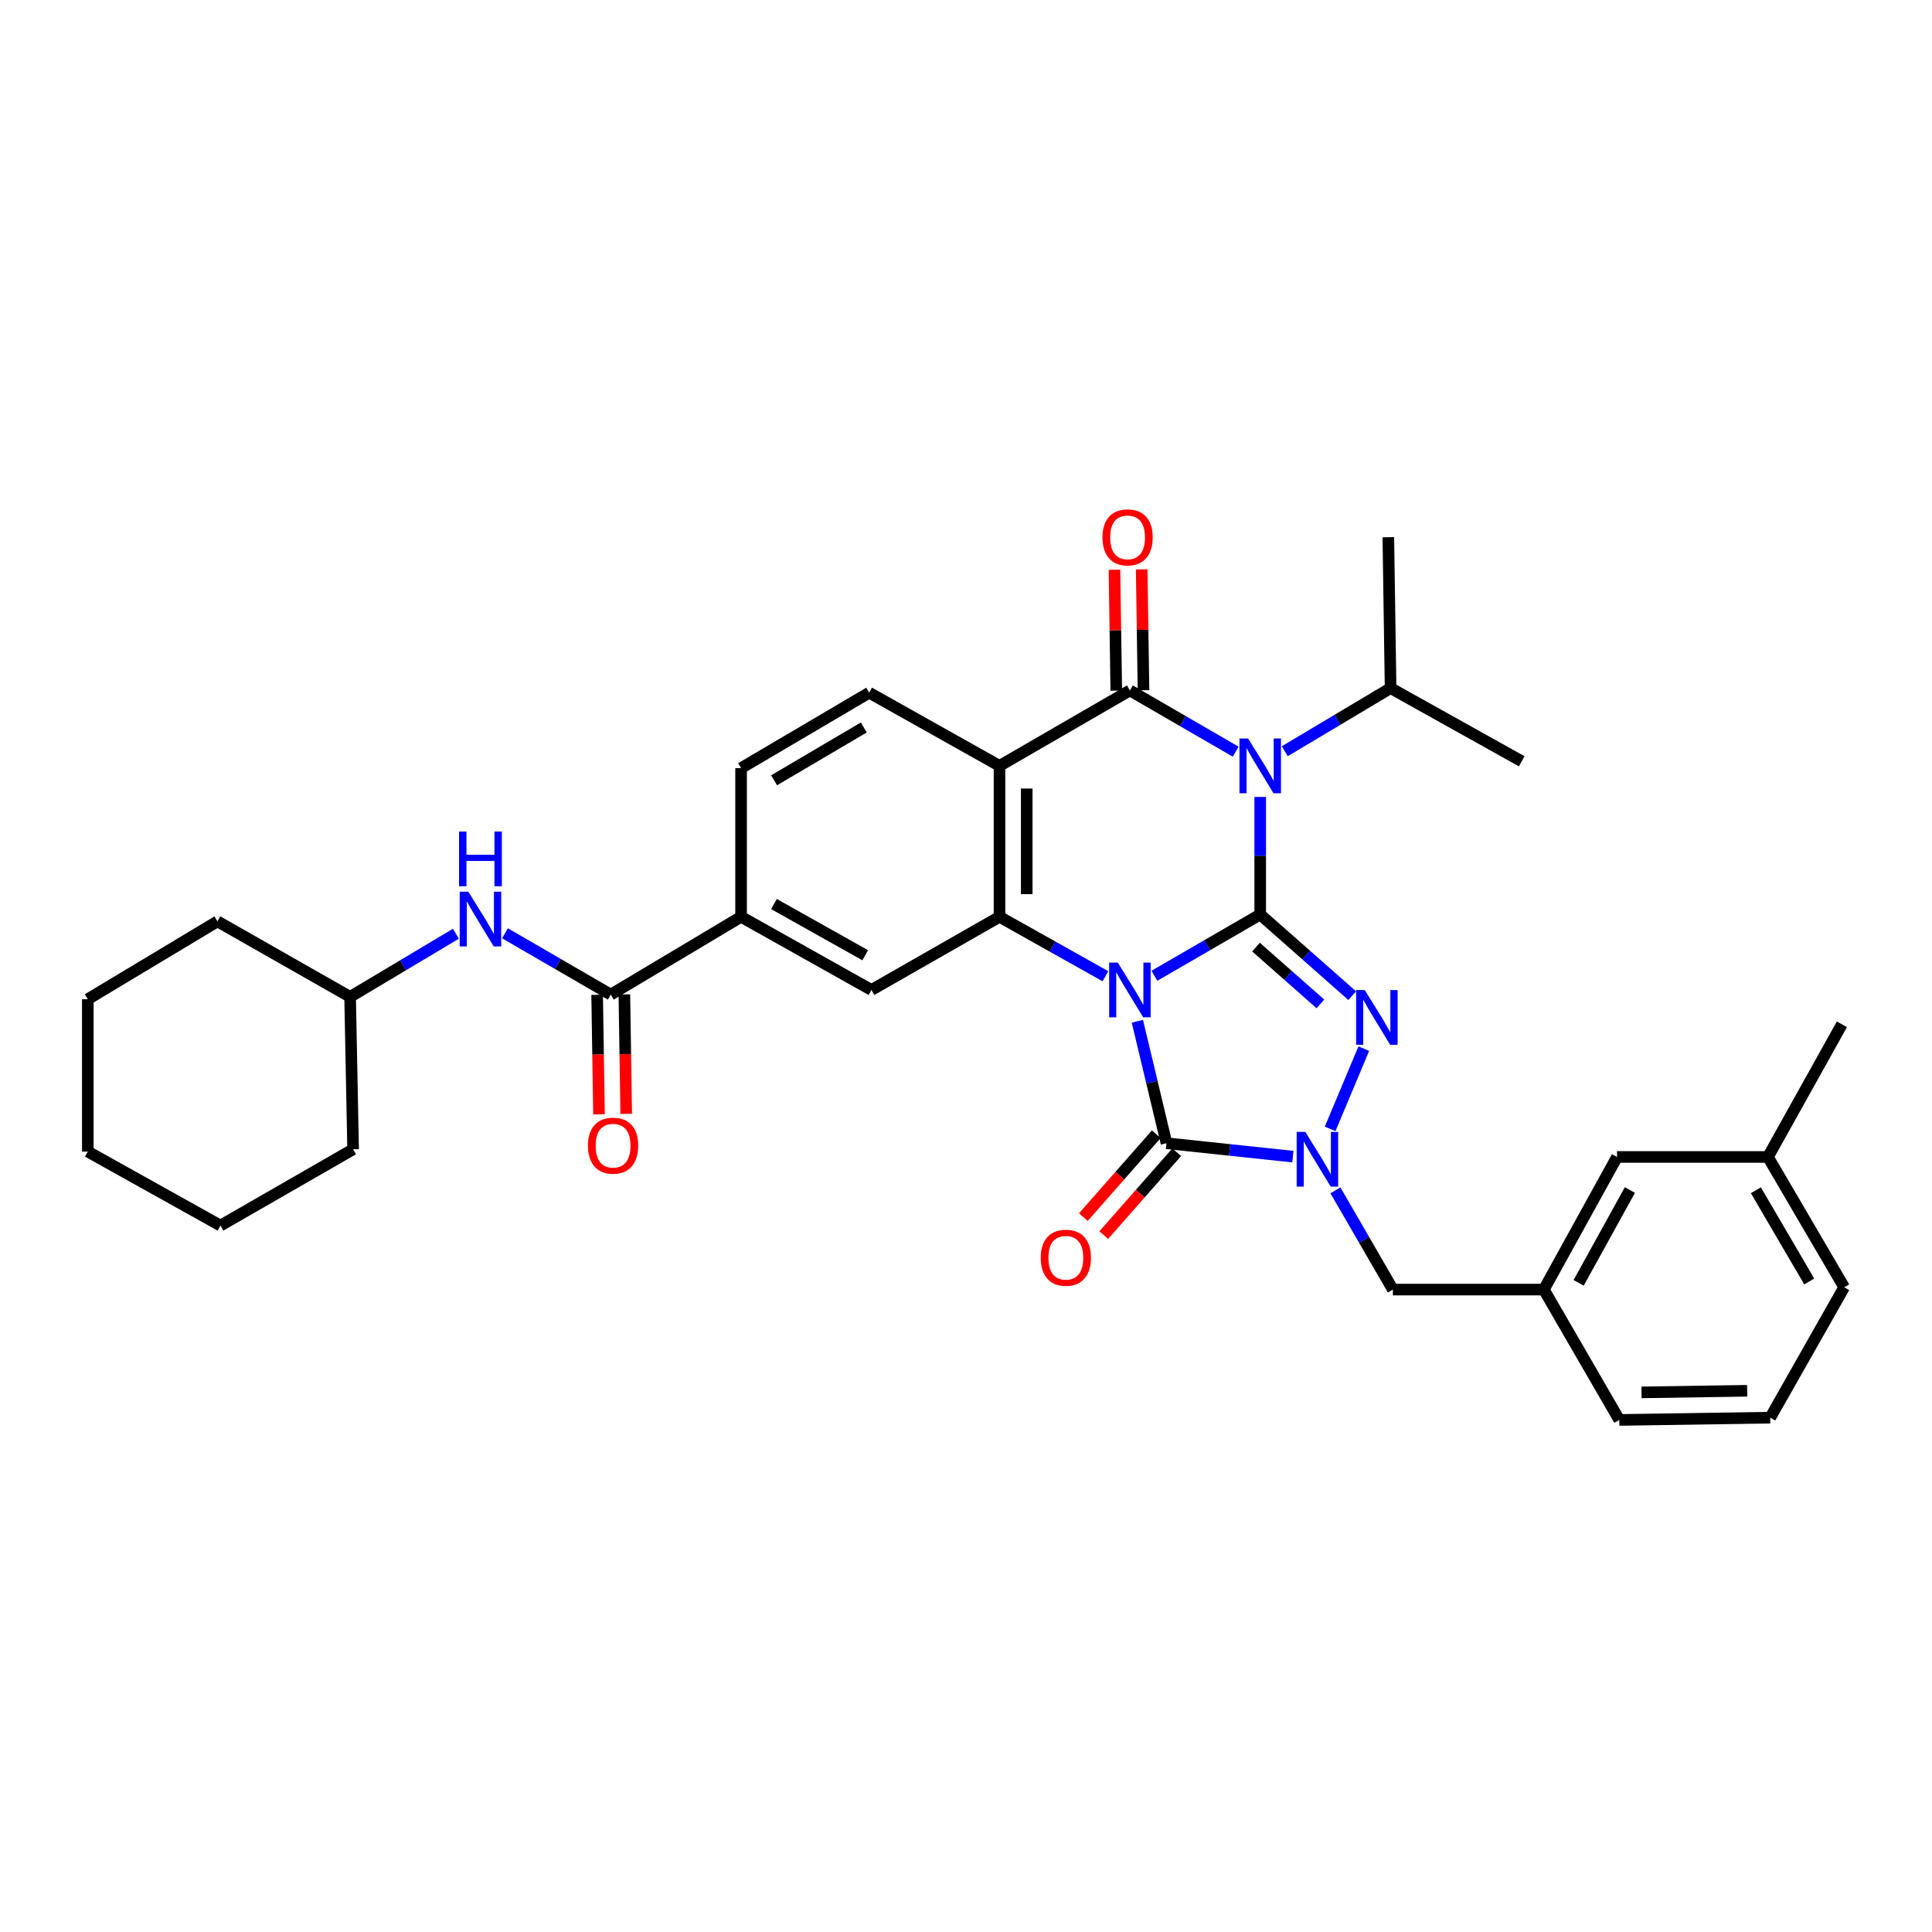 <?xml version='1.0' encoding='iso-8859-1'?>
<svg version='1.1' baseProfile='full'
              xmlns='http://www.w3.org/2000/svg'
                      xmlns:rdkit='http://www.rdkit.org/xml'
                      xmlns:xlink='http://www.w3.org/1999/xlink'
                  xml:space='preserve'
width='1000px' height='1000px' viewBox='0 0 1000 1000'>
<!-- END OF HEADER -->
<rect style='opacity:1.0;fill:#FFFFFF;stroke:none' width='1000' height='1000' x='0' y='0'> </rect>
<path class='bond-0' d='M 597.521,505.055 L 624.903,489.197' style='fill:none;fill-rule:evenodd;stroke:#0000FF;stroke-width:6px;stroke-linecap:butt;stroke-linejoin:miter;stroke-opacity:1' />
<path class='bond-0' d='M 624.903,489.197 L 652.285,473.339' style='fill:none;fill-rule:evenodd;stroke:#000000;stroke-width:6px;stroke-linecap:butt;stroke-linejoin:miter;stroke-opacity:1' />
<path class='bond-4' d='M 588.701,528.603 L 596.24,560.168' style='fill:none;fill-rule:evenodd;stroke:#0000FF;stroke-width:6px;stroke-linecap:butt;stroke-linejoin:miter;stroke-opacity:1' />
<path class='bond-4' d='M 596.24,560.168 L 603.778,591.733' style='fill:none;fill-rule:evenodd;stroke:#000000;stroke-width:6px;stroke-linecap:butt;stroke-linejoin:miter;stroke-opacity:1' />
<path class='bond-6' d='M 572.158,505.293 L 544.749,489.915' style='fill:none;fill-rule:evenodd;stroke:#0000FF;stroke-width:6px;stroke-linecap:butt;stroke-linejoin:miter;stroke-opacity:1' />
<path class='bond-6' d='M 544.749,489.915 L 517.341,474.536' style='fill:none;fill-rule:evenodd;stroke:#000000;stroke-width:6px;stroke-linecap:butt;stroke-linejoin:miter;stroke-opacity:1' />
<path class='bond-1' d='M 652.285,473.339 L 652.285,442.918' style='fill:none;fill-rule:evenodd;stroke:#000000;stroke-width:6px;stroke-linecap:butt;stroke-linejoin:miter;stroke-opacity:1' />
<path class='bond-1' d='M 652.285,442.918 L 652.285,412.496' style='fill:none;fill-rule:evenodd;stroke:#0000FF;stroke-width:6px;stroke-linecap:butt;stroke-linejoin:miter;stroke-opacity:1' />
<path class='bond-3' d='M 652.285,473.339 L 676.1,494.353' style='fill:none;fill-rule:evenodd;stroke:#000000;stroke-width:6px;stroke-linecap:butt;stroke-linejoin:miter;stroke-opacity:1' />
<path class='bond-3' d='M 676.1,494.353 L 699.915,515.368' style='fill:none;fill-rule:evenodd;stroke:#0000FF;stroke-width:6px;stroke-linecap:butt;stroke-linejoin:miter;stroke-opacity:1' />
<path class='bond-3' d='M 650.106,490.209 L 666.776,504.919' style='fill:none;fill-rule:evenodd;stroke:#000000;stroke-width:6px;stroke-linecap:butt;stroke-linejoin:miter;stroke-opacity:1' />
<path class='bond-3' d='M 666.776,504.919 L 683.447,519.63' style='fill:none;fill-rule:evenodd;stroke:#0000FF;stroke-width:6px;stroke-linecap:butt;stroke-linejoin:miter;stroke-opacity:1' />
<path class='bond-16' d='M 664.989,388.836 L 692.379,372.501' style='fill:none;fill-rule:evenodd;stroke:#0000FF;stroke-width:6px;stroke-linecap:butt;stroke-linejoin:miter;stroke-opacity:1' />
<path class='bond-16' d='M 692.379,372.501 L 719.769,356.166' style='fill:none;fill-rule:evenodd;stroke:#000000;stroke-width:6px;stroke-linecap:butt;stroke-linejoin:miter;stroke-opacity:1' />
<path class='bond-35' d='M 639.596,389.068 L 612.214,373.216' style='fill:none;fill-rule:evenodd;stroke:#0000FF;stroke-width:6px;stroke-linecap:butt;stroke-linejoin:miter;stroke-opacity:1' />
<path class='bond-35' d='M 612.214,373.216 L 584.832,357.363' style='fill:none;fill-rule:evenodd;stroke:#000000;stroke-width:6px;stroke-linecap:butt;stroke-linejoin:miter;stroke-opacity:1' />
<path class='bond-2' d='M 584.832,357.363 L 517.341,396.413' style='fill:none;fill-rule:evenodd;stroke:#000000;stroke-width:6px;stroke-linecap:butt;stroke-linejoin:miter;stroke-opacity:1' />
<path class='bond-14' d='M 591.877,357.257 L 591.405,325.976' style='fill:none;fill-rule:evenodd;stroke:#000000;stroke-width:6px;stroke-linecap:butt;stroke-linejoin:miter;stroke-opacity:1' />
<path class='bond-14' d='M 591.405,325.976 L 590.933,294.695' style='fill:none;fill-rule:evenodd;stroke:#FF0000;stroke-width:6px;stroke-linecap:butt;stroke-linejoin:miter;stroke-opacity:1' />
<path class='bond-14' d='M 577.787,357.47 L 577.315,326.189' style='fill:none;fill-rule:evenodd;stroke:#000000;stroke-width:6px;stroke-linecap:butt;stroke-linejoin:miter;stroke-opacity:1' />
<path class='bond-14' d='M 577.315,326.189 L 576.842,294.907' style='fill:none;fill-rule:evenodd;stroke:#FF0000;stroke-width:6px;stroke-linecap:butt;stroke-linejoin:miter;stroke-opacity:1' />
<path class='bond-34' d='M 705.895,542.771 L 688.475,584.304' style='fill:none;fill-rule:evenodd;stroke:#0000FF;stroke-width:6px;stroke-linecap:butt;stroke-linejoin:miter;stroke-opacity:1' />
<path class='bond-5' d='M 603.778,591.733 L 636.48,595.201' style='fill:none;fill-rule:evenodd;stroke:#000000;stroke-width:6px;stroke-linecap:butt;stroke-linejoin:miter;stroke-opacity:1' />
<path class='bond-5' d='M 636.48,595.201 L 669.182,598.669' style='fill:none;fill-rule:evenodd;stroke:#0000FF;stroke-width:6px;stroke-linecap:butt;stroke-linejoin:miter;stroke-opacity:1' />
<path class='bond-15' d='M 598.489,587.078 L 579.608,608.529' style='fill:none;fill-rule:evenodd;stroke:#000000;stroke-width:6px;stroke-linecap:butt;stroke-linejoin:miter;stroke-opacity:1' />
<path class='bond-15' d='M 579.608,608.529 L 560.728,629.98' style='fill:none;fill-rule:evenodd;stroke:#FF0000;stroke-width:6px;stroke-linecap:butt;stroke-linejoin:miter;stroke-opacity:1' />
<path class='bond-15' d='M 609.067,596.388 L 590.186,617.839' style='fill:none;fill-rule:evenodd;stroke:#000000;stroke-width:6px;stroke-linecap:butt;stroke-linejoin:miter;stroke-opacity:1' />
<path class='bond-15' d='M 590.186,617.839 L 571.306,639.29' style='fill:none;fill-rule:evenodd;stroke:#FF0000;stroke-width:6px;stroke-linecap:butt;stroke-linejoin:miter;stroke-opacity:1' />
<path class='bond-13' d='M 691.213,616.125 L 706.082,641.804' style='fill:none;fill-rule:evenodd;stroke:#0000FF;stroke-width:6px;stroke-linecap:butt;stroke-linejoin:miter;stroke-opacity:1' />
<path class='bond-13' d='M 706.082,641.804 L 720.951,667.484' style='fill:none;fill-rule:evenodd;stroke:#000000;stroke-width:6px;stroke-linecap:butt;stroke-linejoin:miter;stroke-opacity:1' />
<path class='bond-7' d='M 517.341,474.536 L 517.341,396.413' style='fill:none;fill-rule:evenodd;stroke:#000000;stroke-width:6px;stroke-linecap:butt;stroke-linejoin:miter;stroke-opacity:1' />
<path class='bond-7' d='M 531.432,462.818 L 531.432,408.132' style='fill:none;fill-rule:evenodd;stroke:#000000;stroke-width:6px;stroke-linecap:butt;stroke-linejoin:miter;stroke-opacity:1' />
<path class='bond-9' d='M 517.341,474.536 L 451.062,512.404' style='fill:none;fill-rule:evenodd;stroke:#000000;stroke-width:6px;stroke-linecap:butt;stroke-linejoin:miter;stroke-opacity:1' />
<path class='bond-11' d='M 517.341,396.413 L 449.888,358.538' style='fill:none;fill-rule:evenodd;stroke:#000000;stroke-width:6px;stroke-linecap:butt;stroke-linejoin:miter;stroke-opacity:1' />
<path class='bond-8' d='M 316.126,514.808 L 383.579,474.536' style='fill:none;fill-rule:evenodd;stroke:#000000;stroke-width:6px;stroke-linecap:butt;stroke-linejoin:miter;stroke-opacity:1' />
<path class='bond-12' d='M 316.126,514.808 L 288.748,498.937' style='fill:none;fill-rule:evenodd;stroke:#000000;stroke-width:6px;stroke-linecap:butt;stroke-linejoin:miter;stroke-opacity:1' />
<path class='bond-12' d='M 288.748,498.937 L 261.37,483.066' style='fill:none;fill-rule:evenodd;stroke:#0000FF;stroke-width:6px;stroke-linecap:butt;stroke-linejoin:miter;stroke-opacity:1' />
<path class='bond-18' d='M 309.081,514.916 L 309.558,545.834' style='fill:none;fill-rule:evenodd;stroke:#000000;stroke-width:6px;stroke-linecap:butt;stroke-linejoin:miter;stroke-opacity:1' />
<path class='bond-18' d='M 309.558,545.834 L 310.035,576.751' style='fill:none;fill-rule:evenodd;stroke:#FF0000;stroke-width:6px;stroke-linecap:butt;stroke-linejoin:miter;stroke-opacity:1' />
<path class='bond-18' d='M 323.171,514.699 L 323.648,545.616' style='fill:none;fill-rule:evenodd;stroke:#000000;stroke-width:6px;stroke-linecap:butt;stroke-linejoin:miter;stroke-opacity:1' />
<path class='bond-18' d='M 323.648,545.616 L 324.125,576.533' style='fill:none;fill-rule:evenodd;stroke:#FF0000;stroke-width:6px;stroke-linecap:butt;stroke-linejoin:miter;stroke-opacity:1' />
<path class='bond-10' d='M 451.062,512.404 L 383.579,474.536' style='fill:none;fill-rule:evenodd;stroke:#000000;stroke-width:6px;stroke-linecap:butt;stroke-linejoin:miter;stroke-opacity:1' />
<path class='bond-10' d='M 447.836,494.435 L 400.597,467.927' style='fill:none;fill-rule:evenodd;stroke:#000000;stroke-width:6px;stroke-linecap:butt;stroke-linejoin:miter;stroke-opacity:1' />
<path class='bond-17' d='M 383.579,474.536 L 383.579,397.588' style='fill:none;fill-rule:evenodd;stroke:#000000;stroke-width:6px;stroke-linecap:butt;stroke-linejoin:miter;stroke-opacity:1' />
<path class='bond-36' d='M 449.888,358.538 L 383.579,397.588' style='fill:none;fill-rule:evenodd;stroke:#000000;stroke-width:6px;stroke-linecap:butt;stroke-linejoin:miter;stroke-opacity:1' />
<path class='bond-36' d='M 447.093,376.538 L 400.676,403.873' style='fill:none;fill-rule:evenodd;stroke:#000000;stroke-width:6px;stroke-linecap:butt;stroke-linejoin:miter;stroke-opacity:1' />
<path class='bond-21' d='M 235.977,483.294 L 208.595,499.638' style='fill:none;fill-rule:evenodd;stroke:#0000FF;stroke-width:6px;stroke-linecap:butt;stroke-linejoin:miter;stroke-opacity:1' />
<path class='bond-21' d='M 208.595,499.638 L 181.213,515.982' style='fill:none;fill-rule:evenodd;stroke:#000000;stroke-width:6px;stroke-linecap:butt;stroke-linejoin:miter;stroke-opacity:1' />
<path class='bond-19' d='M 720.951,667.484 L 799.09,667.484' style='fill:none;fill-rule:evenodd;stroke:#000000;stroke-width:6px;stroke-linecap:butt;stroke-linejoin:miter;stroke-opacity:1' />
<path class='bond-26' d='M 719.769,356.166 L 787.636,394.049' style='fill:none;fill-rule:evenodd;stroke:#000000;stroke-width:6px;stroke-linecap:butt;stroke-linejoin:miter;stroke-opacity:1' />
<path class='bond-27' d='M 719.769,356.166 L 718.595,278.058' style='fill:none;fill-rule:evenodd;stroke:#000000;stroke-width:6px;stroke-linecap:butt;stroke-linejoin:miter;stroke-opacity:1' />
<path class='bond-20' d='M 799.09,667.484 L 836.973,598.841' style='fill:none;fill-rule:evenodd;stroke:#000000;stroke-width:6px;stroke-linecap:butt;stroke-linejoin:miter;stroke-opacity:1' />
<path class='bond-20' d='M 817.11,663.997 L 843.628,615.947' style='fill:none;fill-rule:evenodd;stroke:#000000;stroke-width:6px;stroke-linecap:butt;stroke-linejoin:miter;stroke-opacity:1' />
<path class='bond-24' d='M 799.09,667.484 L 838.147,734.96' style='fill:none;fill-rule:evenodd;stroke:#000000;stroke-width:6px;stroke-linecap:butt;stroke-linejoin:miter;stroke-opacity:1' />
<path class='bond-22' d='M 836.973,598.841 L 915.081,598.841' style='fill:none;fill-rule:evenodd;stroke:#000000;stroke-width:6px;stroke-linecap:butt;stroke-linejoin:miter;stroke-opacity:1' />
<path class='bond-29' d='M 181.213,515.982 L 112.547,476.893' style='fill:none;fill-rule:evenodd;stroke:#000000;stroke-width:6px;stroke-linecap:butt;stroke-linejoin:miter;stroke-opacity:1' />
<path class='bond-30' d='M 181.213,515.982 L 182.771,594.872' style='fill:none;fill-rule:evenodd;stroke:#000000;stroke-width:6px;stroke-linecap:butt;stroke-linejoin:miter;stroke-opacity:1' />
<path class='bond-28' d='M 915.081,598.841 L 953.363,530.175' style='fill:none;fill-rule:evenodd;stroke:#000000;stroke-width:6px;stroke-linecap:butt;stroke-linejoin:miter;stroke-opacity:1' />
<path class='bond-37' d='M 915.081,598.841 L 954.545,666.294' style='fill:none;fill-rule:evenodd;stroke:#000000;stroke-width:6px;stroke-linecap:butt;stroke-linejoin:miter;stroke-opacity:1' />
<path class='bond-37' d='M 908.837,616.076 L 936.463,663.292' style='fill:none;fill-rule:evenodd;stroke:#000000;stroke-width:6px;stroke-linecap:butt;stroke-linejoin:miter;stroke-opacity:1' />
<path class='bond-23' d='M 916.263,733.778 L 838.147,734.96' style='fill:none;fill-rule:evenodd;stroke:#000000;stroke-width:6px;stroke-linecap:butt;stroke-linejoin:miter;stroke-opacity:1' />
<path class='bond-23' d='M 904.332,719.865 L 849.652,720.693' style='fill:none;fill-rule:evenodd;stroke:#000000;stroke-width:6px;stroke-linecap:butt;stroke-linejoin:miter;stroke-opacity:1' />
<path class='bond-25' d='M 916.263,733.778 L 954.545,666.294' style='fill:none;fill-rule:evenodd;stroke:#000000;stroke-width:6px;stroke-linecap:butt;stroke-linejoin:miter;stroke-opacity:1' />
<path class='bond-32' d='M 112.547,476.893 L 45.455,517.18' style='fill:none;fill-rule:evenodd;stroke:#000000;stroke-width:6px;stroke-linecap:butt;stroke-linejoin:miter;stroke-opacity:1' />
<path class='bond-31' d='M 182.771,594.872 L 114.105,634.353' style='fill:none;fill-rule:evenodd;stroke:#000000;stroke-width:6px;stroke-linecap:butt;stroke-linejoin:miter;stroke-opacity:1' />
<path class='bond-33' d='M 114.105,634.353 L 45.455,596.07' style='fill:none;fill-rule:evenodd;stroke:#000000;stroke-width:6px;stroke-linecap:butt;stroke-linejoin:miter;stroke-opacity:1' />
<path class='bond-38' d='M 45.455,517.18 L 45.455,596.07' style='fill:none;fill-rule:evenodd;stroke:#000000;stroke-width:6px;stroke-linecap:butt;stroke-linejoin:miter;stroke-opacity:1' />
<path  class='atom-0' d='M 578.572 498.244
L 587.852 513.244
Q 588.772 514.724, 590.252 517.404
Q 591.732 520.084, 591.812 520.244
L 591.812 498.244
L 595.572 498.244
L 595.572 526.564
L 591.692 526.564
L 581.732 510.164
Q 580.572 508.244, 579.332 506.044
Q 578.132 503.844, 577.772 503.164
L 577.772 526.564
L 574.092 526.564
L 574.092 498.244
L 578.572 498.244
' fill='#0000FF'/>
<path  class='atom-2' d='M 646.025 382.253
L 655.305 397.253
Q 656.225 398.733, 657.705 401.413
Q 659.185 404.093, 659.265 404.253
L 659.265 382.253
L 663.025 382.253
L 663.025 410.573
L 659.145 410.573
L 649.185 394.173
Q 648.025 392.253, 646.785 390.053
Q 645.585 387.853, 645.225 387.173
L 645.225 410.573
L 641.545 410.573
L 641.545 382.253
L 646.025 382.253
' fill='#0000FF'/>
<path  class='atom-4' d='M 706.408 512.461
L 715.688 527.461
Q 716.608 528.941, 718.088 531.621
Q 719.568 534.301, 719.648 534.461
L 719.648 512.461
L 723.408 512.461
L 723.408 540.781
L 719.528 540.781
L 709.568 524.381
Q 708.408 522.461, 707.168 520.261
Q 705.968 518.061, 705.608 517.381
L 705.608 540.781
L 701.928 540.781
L 701.928 512.461
L 706.408 512.461
' fill='#0000FF'/>
<path  class='atom-6' d='M 675.626 585.856
L 684.906 600.856
Q 685.826 602.336, 687.306 605.016
Q 688.786 607.696, 688.866 607.856
L 688.866 585.856
L 692.626 585.856
L 692.626 614.176
L 688.746 614.176
L 678.786 597.776
Q 677.626 595.856, 676.386 593.656
Q 675.186 591.456, 674.826 590.776
L 674.826 614.176
L 671.146 614.176
L 671.146 585.856
L 675.626 585.856
' fill='#0000FF'/>
<path  class='atom-13' d='M 242.421 461.551
L 251.701 476.551
Q 252.621 478.031, 254.101 480.711
Q 255.581 483.391, 255.661 483.551
L 255.661 461.551
L 259.421 461.551
L 259.421 489.871
L 255.541 489.871
L 245.581 473.471
Q 244.421 471.551, 243.181 469.351
Q 241.981 467.151, 241.621 466.471
L 241.621 489.871
L 237.941 489.871
L 237.941 461.551
L 242.421 461.551
' fill='#0000FF'/>
<path  class='atom-13' d='M 237.601 430.399
L 241.441 430.399
L 241.441 442.439
L 255.921 442.439
L 255.921 430.399
L 259.761 430.399
L 259.761 458.719
L 255.921 458.719
L 255.921 445.639
L 241.441 445.639
L 241.441 458.719
L 237.601 458.719
L 237.601 430.399
' fill='#0000FF'/>
<path  class='atom-15' d='M 570.635 278.138
Q 570.635 271.338, 573.995 267.538
Q 577.355 263.738, 583.635 263.738
Q 589.915 263.738, 593.275 267.538
Q 596.635 271.338, 596.635 278.138
Q 596.635 285.018, 593.235 288.938
Q 589.835 292.818, 583.635 292.818
Q 577.395 292.818, 573.995 288.938
Q 570.635 285.058, 570.635 278.138
M 583.635 289.618
Q 587.955 289.618, 590.275 286.738
Q 592.635 283.818, 592.635 278.138
Q 592.635 272.578, 590.275 269.778
Q 587.955 266.938, 583.635 266.938
Q 579.315 266.938, 576.955 269.738
Q 574.635 272.538, 574.635 278.138
Q 574.635 283.858, 576.955 286.738
Q 579.315 289.618, 583.635 289.618
' fill='#FF0000'/>
<path  class='atom-16' d='M 538.678 651.006
Q 538.678 644.206, 542.038 640.406
Q 545.398 636.606, 551.678 636.606
Q 557.958 636.606, 561.318 640.406
Q 564.678 644.206, 564.678 651.006
Q 564.678 657.886, 561.278 661.806
Q 557.878 665.686, 551.678 665.686
Q 545.438 665.686, 542.038 661.806
Q 538.678 657.926, 538.678 651.006
M 551.678 662.486
Q 555.998 662.486, 558.318 659.606
Q 560.678 656.686, 560.678 651.006
Q 560.678 645.446, 558.318 642.646
Q 555.998 639.806, 551.678 639.806
Q 547.358 639.806, 544.998 642.606
Q 542.678 645.406, 542.678 651.006
Q 542.678 656.726, 544.998 659.606
Q 547.358 662.486, 551.678 662.486
' fill='#FF0000'/>
<path  class='atom-19' d='M 304.332 592.995
Q 304.332 586.195, 307.692 582.395
Q 311.052 578.595, 317.332 578.595
Q 323.612 578.595, 326.972 582.395
Q 330.332 586.195, 330.332 592.995
Q 330.332 599.875, 326.932 603.795
Q 323.532 607.675, 317.332 607.675
Q 311.092 607.675, 307.692 603.795
Q 304.332 599.915, 304.332 592.995
M 317.332 604.475
Q 321.652 604.475, 323.972 601.595
Q 326.332 598.675, 326.332 592.995
Q 326.332 587.435, 323.972 584.635
Q 321.652 581.795, 317.332 581.795
Q 313.012 581.795, 310.652 584.595
Q 308.332 587.395, 308.332 592.995
Q 308.332 598.715, 310.652 601.595
Q 313.012 604.475, 317.332 604.475
' fill='#FF0000'/>
</svg>
